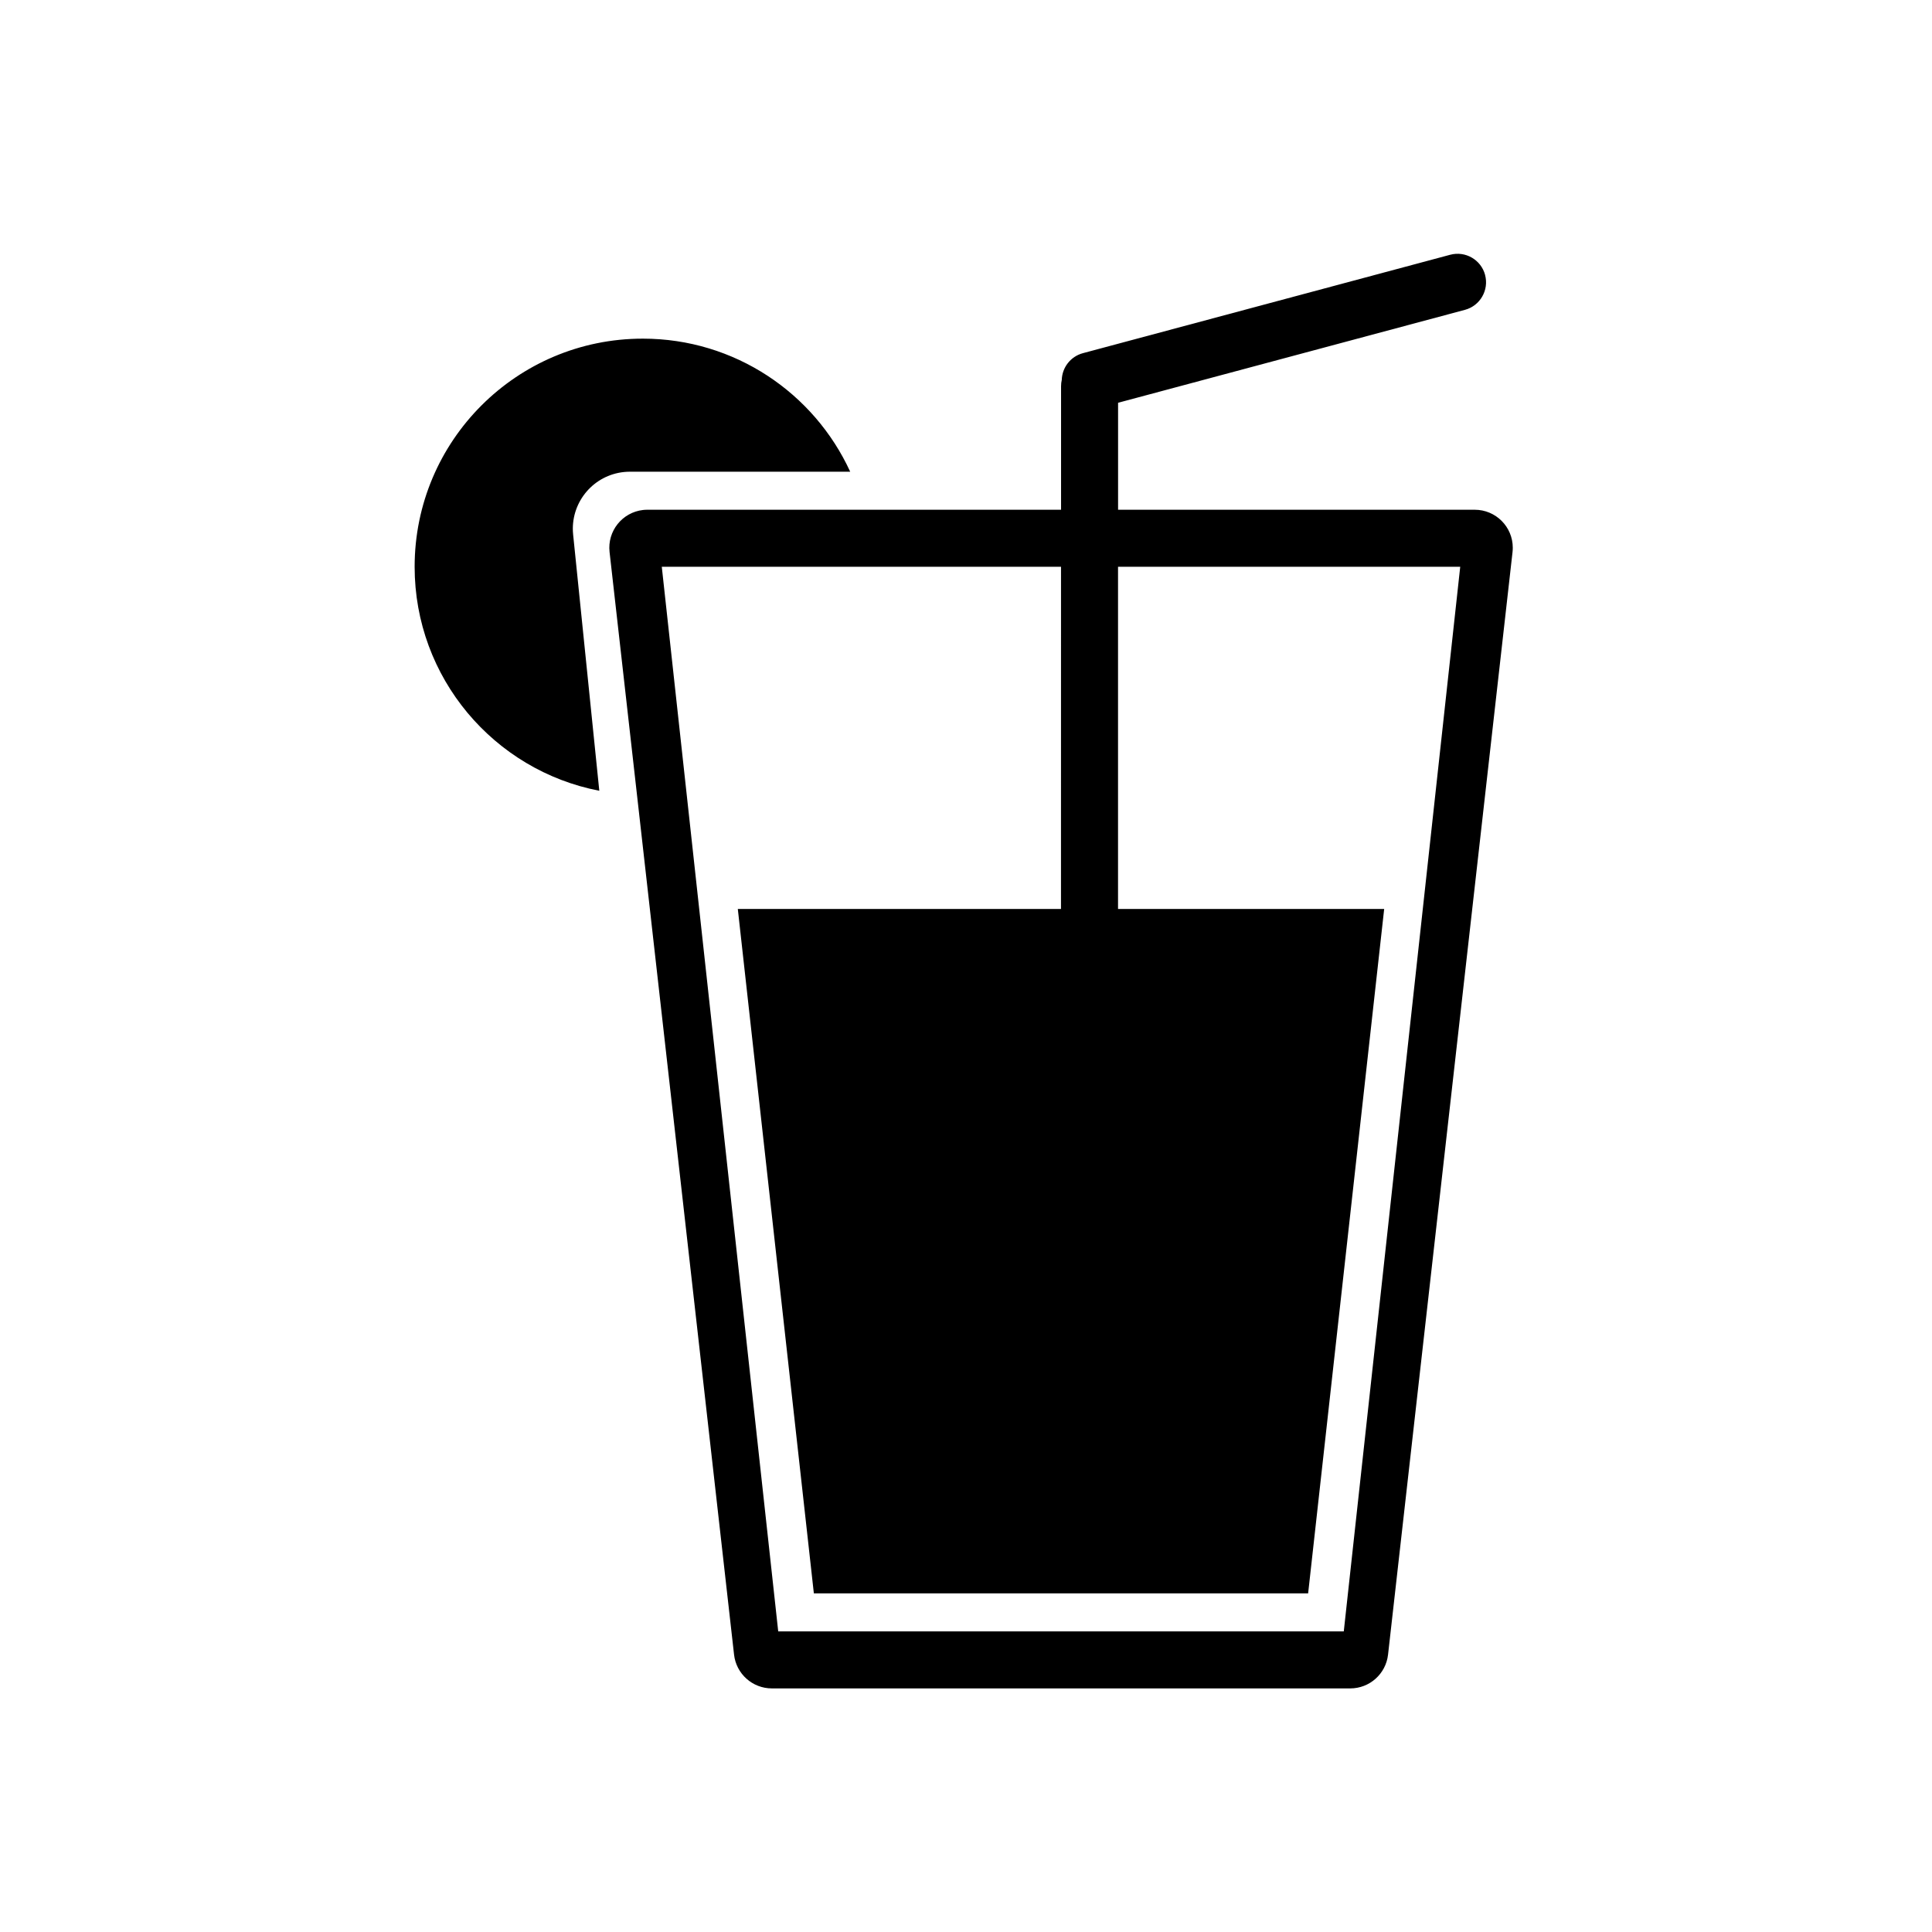 <?xml version="1.0" encoding="UTF-8"?>
<!-- The Best Svg Icon site in the world: iconSvg.co, Visit us! https://iconsvg.co -->
<svg fill="#000000" width="800px" height="800px" version="1.1" viewBox="144 144 512 512" xmlns="http://www.w3.org/2000/svg">
 <path d="m537.56 216.86c1.078 4.031-1.312 8.176-5.344 9.254l-91.914 24.625v28.344l94.52 0.004c5.566 0 10.078 4.508 10.078 10.074 0 0.379-0.023 0.754-0.062 1.129l-32.992 292.21c-0.578 5.094-4.887 8.945-10.012 8.945h-153.29c-5.125 0-9.438-3.852-10.012-8.945l-32.992-292.21c-0.625-5.527 3.352-10.516 8.883-11.141 0.375-0.043 0.754-0.062 1.129-0.062l109.64-0.004v-32.746c0-0.57 0.066-1.129 0.188-1.664 0.094-3.25 2.297-6.191 5.602-7.078l97.328-26.078c4.031-1.082 8.176 1.312 9.258 5.344zm-112.38 77.336-105.8 0.004 30.855 282.13h149.88l30.859-282.13-90.684-0.004v90.688h70.531l-20.152 181.37h-130.99l-20.152-181.37h85.645zm-110.84-60.453c24.398 0 45.422 14.453 54.973 35.266h-58.391c-0.512 0-1.023 0.027-1.535 0.078-8.008 0.816-13.914 7.746-13.566 15.684l0.066 0.887 6.934 67.902c-27.883-5.379-48.938-29.91-48.938-59.359 0-33.391 27.066-60.457 60.457-60.457z" fill-rule="evenodd"/>
</svg>
